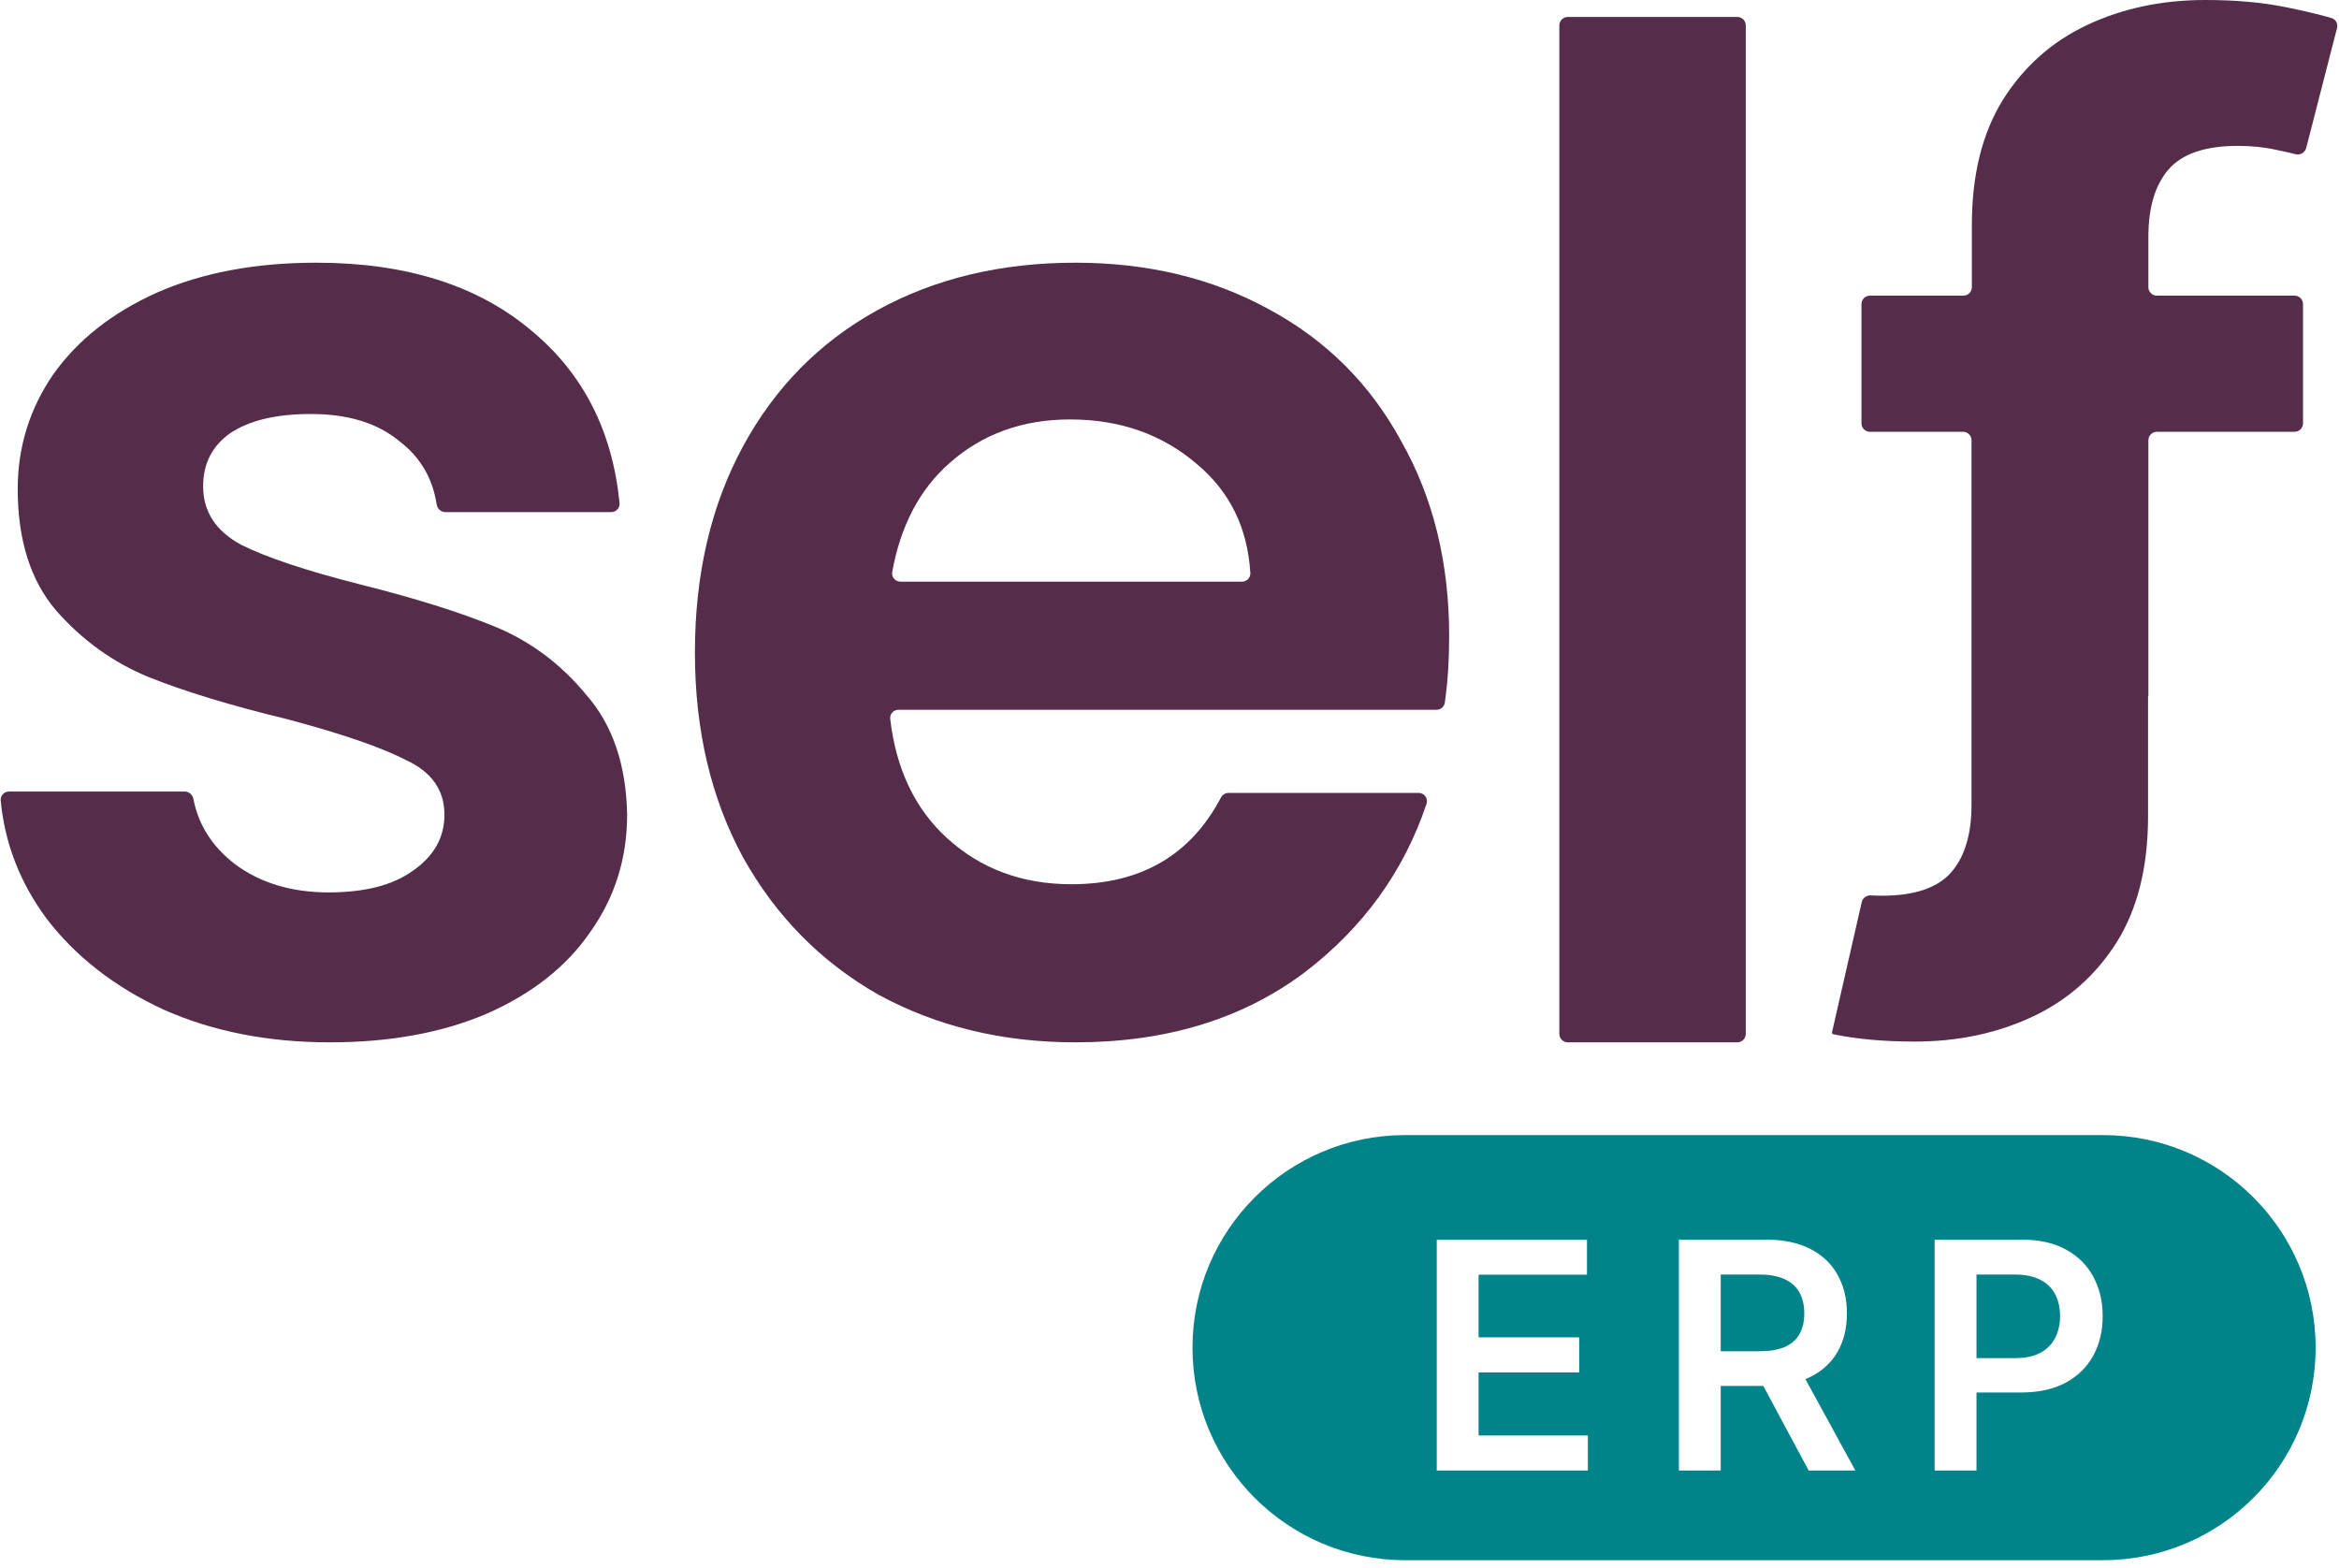 <svg width="276" height="185" viewBox="0 0 276 185" fill="none" xmlns="http://www.w3.org/2000/svg">
<path d="M38.93 123C31.638 123 25.096 121.713 19.304 119.14C13.513 116.459 8.901 112.867 5.47 108.364C2.36 104.152 0.564 99.519 0.082 94.463C0.027 93.89 0.485 93.406 1.061 93.406H21.8C22.304 93.406 22.725 93.782 22.821 94.278C23.407 97.321 25.023 99.872 27.67 101.93C30.672 104.182 34.373 105.308 38.77 105.308C43.059 105.308 46.384 104.45 48.743 102.734C51.21 101.019 52.444 98.82 52.444 96.14C52.444 93.245 50.942 91.1 47.939 89.706C45.044 88.205 40.378 86.597 33.944 84.881C27.294 83.273 21.825 81.611 17.535 79.895C13.352 78.18 9.706 75.552 6.596 72.014C3.593 68.475 2.091 63.704 2.091 57.699C2.091 52.767 3.486 48.263 6.274 44.189C9.17 40.114 13.245 36.897 18.5 34.538C23.862 32.179 30.136 31 37.322 31C47.939 31 56.412 33.681 62.739 39.042C68.814 44.086 72.269 50.859 73.105 59.362C73.162 59.94 72.702 60.434 72.122 60.434H52.552C52.035 60.434 51.607 60.038 51.528 59.527C51.047 56.416 49.583 53.93 47.135 52.07C44.561 49.925 41.075 48.853 36.678 48.853C32.603 48.853 29.439 49.604 27.187 51.105C25.042 52.606 23.97 54.697 23.97 57.378C23.97 60.38 25.471 62.685 28.474 64.294C31.477 65.795 36.142 67.35 42.47 68.958C48.904 70.566 54.213 72.228 58.396 73.944C62.578 75.66 66.171 78.34 69.174 81.986C72.284 85.525 73.893 90.242 74 96.14C74 101.287 72.552 105.897 69.656 109.972C66.868 114.047 62.793 117.263 57.43 119.622C52.175 121.874 46.009 123 38.93 123Z" fill="#552C4A"/>
<path d="M205 2C205.552 2 206 2.448 206 3V122C206 122.552 205.552 123 205 123H185C184.448 123 184 122.552 184 122V3C184 2.448 184.448 2 185 2H205Z" fill="#552C4A"/>
<path d="M171 75.07C171 77.943 170.828 80.559 170.485 82.919C170.414 83.403 169.996 83.755 169.507 83.755H106.024C105.438 83.755 104.977 84.256 105.045 84.838C105.737 90.757 107.962 95.435 111.721 98.874C115.705 102.52 120.604 104.343 126.419 104.343C134.6 104.343 140.482 100.935 144.066 94.12C144.243 93.784 144.589 93.566 144.969 93.566H167.393C168.063 93.566 168.544 94.214 168.331 94.849C165.65 102.853 160.833 109.502 153.878 114.797C146.556 120.266 137.564 123 126.904 123C118.289 123 110.536 121.124 103.644 117.371C96.86 113.51 91.53 108.096 87.653 101.126C83.884 94.156 82 86.114 82 77C82 67.779 83.884 59.683 87.653 52.713C91.422 45.744 96.699 40.382 103.483 36.629C110.267 32.876 118.074 31 126.904 31C135.411 31 143.002 32.823 149.679 36.468C156.463 40.114 161.685 45.315 165.347 52.07C169.116 58.718 171 66.385 171 75.07ZM146.56 68.636C147.12 68.636 147.573 68.177 147.539 67.618C147.215 62.303 145.129 58.032 141.279 54.804C137.188 51.266 132.18 49.496 126.258 49.496C120.658 49.496 115.92 51.212 112.044 54.643C108.516 57.754 106.263 62.039 105.282 67.497C105.174 68.097 105.643 68.636 106.252 68.636H146.56Z" fill="#552C4A"/>
<path fill-rule="evenodd" clip-rule="evenodd" d="M165.793 133.947C151.942 133.947 140.713 145.176 140.713 159.027C140.713 172.878 151.942 184.107 165.793 184.107H248.162C262.013 184.107 273.242 172.878 273.242 159.027C273.242 145.176 262.013 133.947 248.162 133.947H165.793ZM169.537 173.53V146.277H187.262V150.415H174.474V157.814H186.344V161.953H174.474V169.391H187.369V173.53H169.537ZM198.107 173.53V146.277H208.327C210.421 146.277 212.177 146.64 213.597 147.368C215.025 148.095 216.103 149.116 216.83 150.429C217.567 151.733 217.935 153.254 217.935 154.993C217.935 156.741 217.562 158.258 216.817 159.544C216.081 160.821 214.994 161.811 213.557 162.512C213.389 162.593 213.216 162.669 213.038 162.74L218.933 173.53H213.424L208.068 163.549H203.044V173.53H198.107ZM207.595 159.451H203.044V150.402H207.569C208.802 150.402 209.809 150.584 210.589 150.948C211.37 151.302 211.951 151.826 212.333 152.518C212.714 153.201 212.905 154.026 212.905 154.993C212.905 155.96 212.714 156.776 212.333 157.441C211.96 158.098 211.383 158.599 210.603 158.945C209.822 159.282 208.82 159.451 207.595 159.451ZM228.288 146.277V173.53H233.225V164.321H238.441C240.544 164.321 242.313 163.935 243.751 163.164C245.188 162.383 246.275 161.314 247.011 159.957C247.747 158.599 248.115 157.047 248.115 155.299C248.115 153.569 247.747 152.025 247.011 150.668C246.283 149.302 245.206 148.228 243.777 147.448C242.358 146.667 240.601 146.277 238.508 146.277H228.288ZM233.225 160.263H237.776C239 160.263 240.002 160.05 240.783 159.624C241.564 159.198 242.14 158.613 242.513 157.867C242.895 157.122 243.085 156.266 243.085 155.299C243.085 154.332 242.895 153.48 242.513 152.744C242.14 152.008 241.559 151.435 240.77 151.027C239.989 150.61 238.982 150.402 237.749 150.402H233.225V160.263Z" fill="#008389"/>
<path fill-rule="evenodd" clip-rule="evenodd" d="M270.754 34.887C271.306 34.887 271.754 35.335 271.754 35.887V49.953C271.754 50.506 271.306 50.953 270.754 50.953H254.507C253.955 50.953 253.507 51.401 253.507 51.953V82.136C253.507 82.147 253.498 82.156 253.487 82.156C253.476 82.156 253.467 82.165 253.467 82.176V96.343C253.467 102.273 252.243 107.207 249.795 111.147C247.308 115.088 243.98 118.033 239.811 119.984C235.641 121.935 231.012 122.91 225.925 122.91C222.329 122.91 219.135 122.623 216.342 122.05C216.227 122.026 216.153 121.912 216.18 121.797L219.683 106.452C219.795 105.963 220.253 105.634 220.754 105.661C221.185 105.685 221.627 105.696 222.08 105.696C225.944 105.696 228.679 104.759 230.286 102.885C231.854 101.049 232.638 98.409 232.638 94.966V51.953C232.638 51.401 232.19 50.953 231.638 50.953H220.653C220.1 50.953 219.653 50.506 219.653 49.953V35.887C219.653 35.335 220.1 34.887 220.653 34.887H231.678C232.23 34.887 232.678 34.439 232.678 33.887V26.567C232.678 20.638 233.902 15.703 236.35 11.763C238.837 7.823 242.165 4.877 246.334 2.926C250.504 0.975 255.133 0 260.22 0C263.816 0 267.01 0.287 269.803 0.861C272.042 1.321 273.815 1.744 275.119 2.131C275.62 2.279 275.9 2.8 275.77 3.305L272.129 17.465C271.987 18.016 271.414 18.338 270.862 18.196C270.186 18.021 269.412 17.847 268.54 17.673C267.202 17.367 265.71 17.214 264.065 17.214C260.201 17.214 257.466 18.151 255.859 20.026C254.291 21.862 253.507 24.501 253.507 27.944V33.887C253.507 34.439 253.955 34.887 254.507 34.887H270.754Z" fill="#552C4A"/>
</svg>
